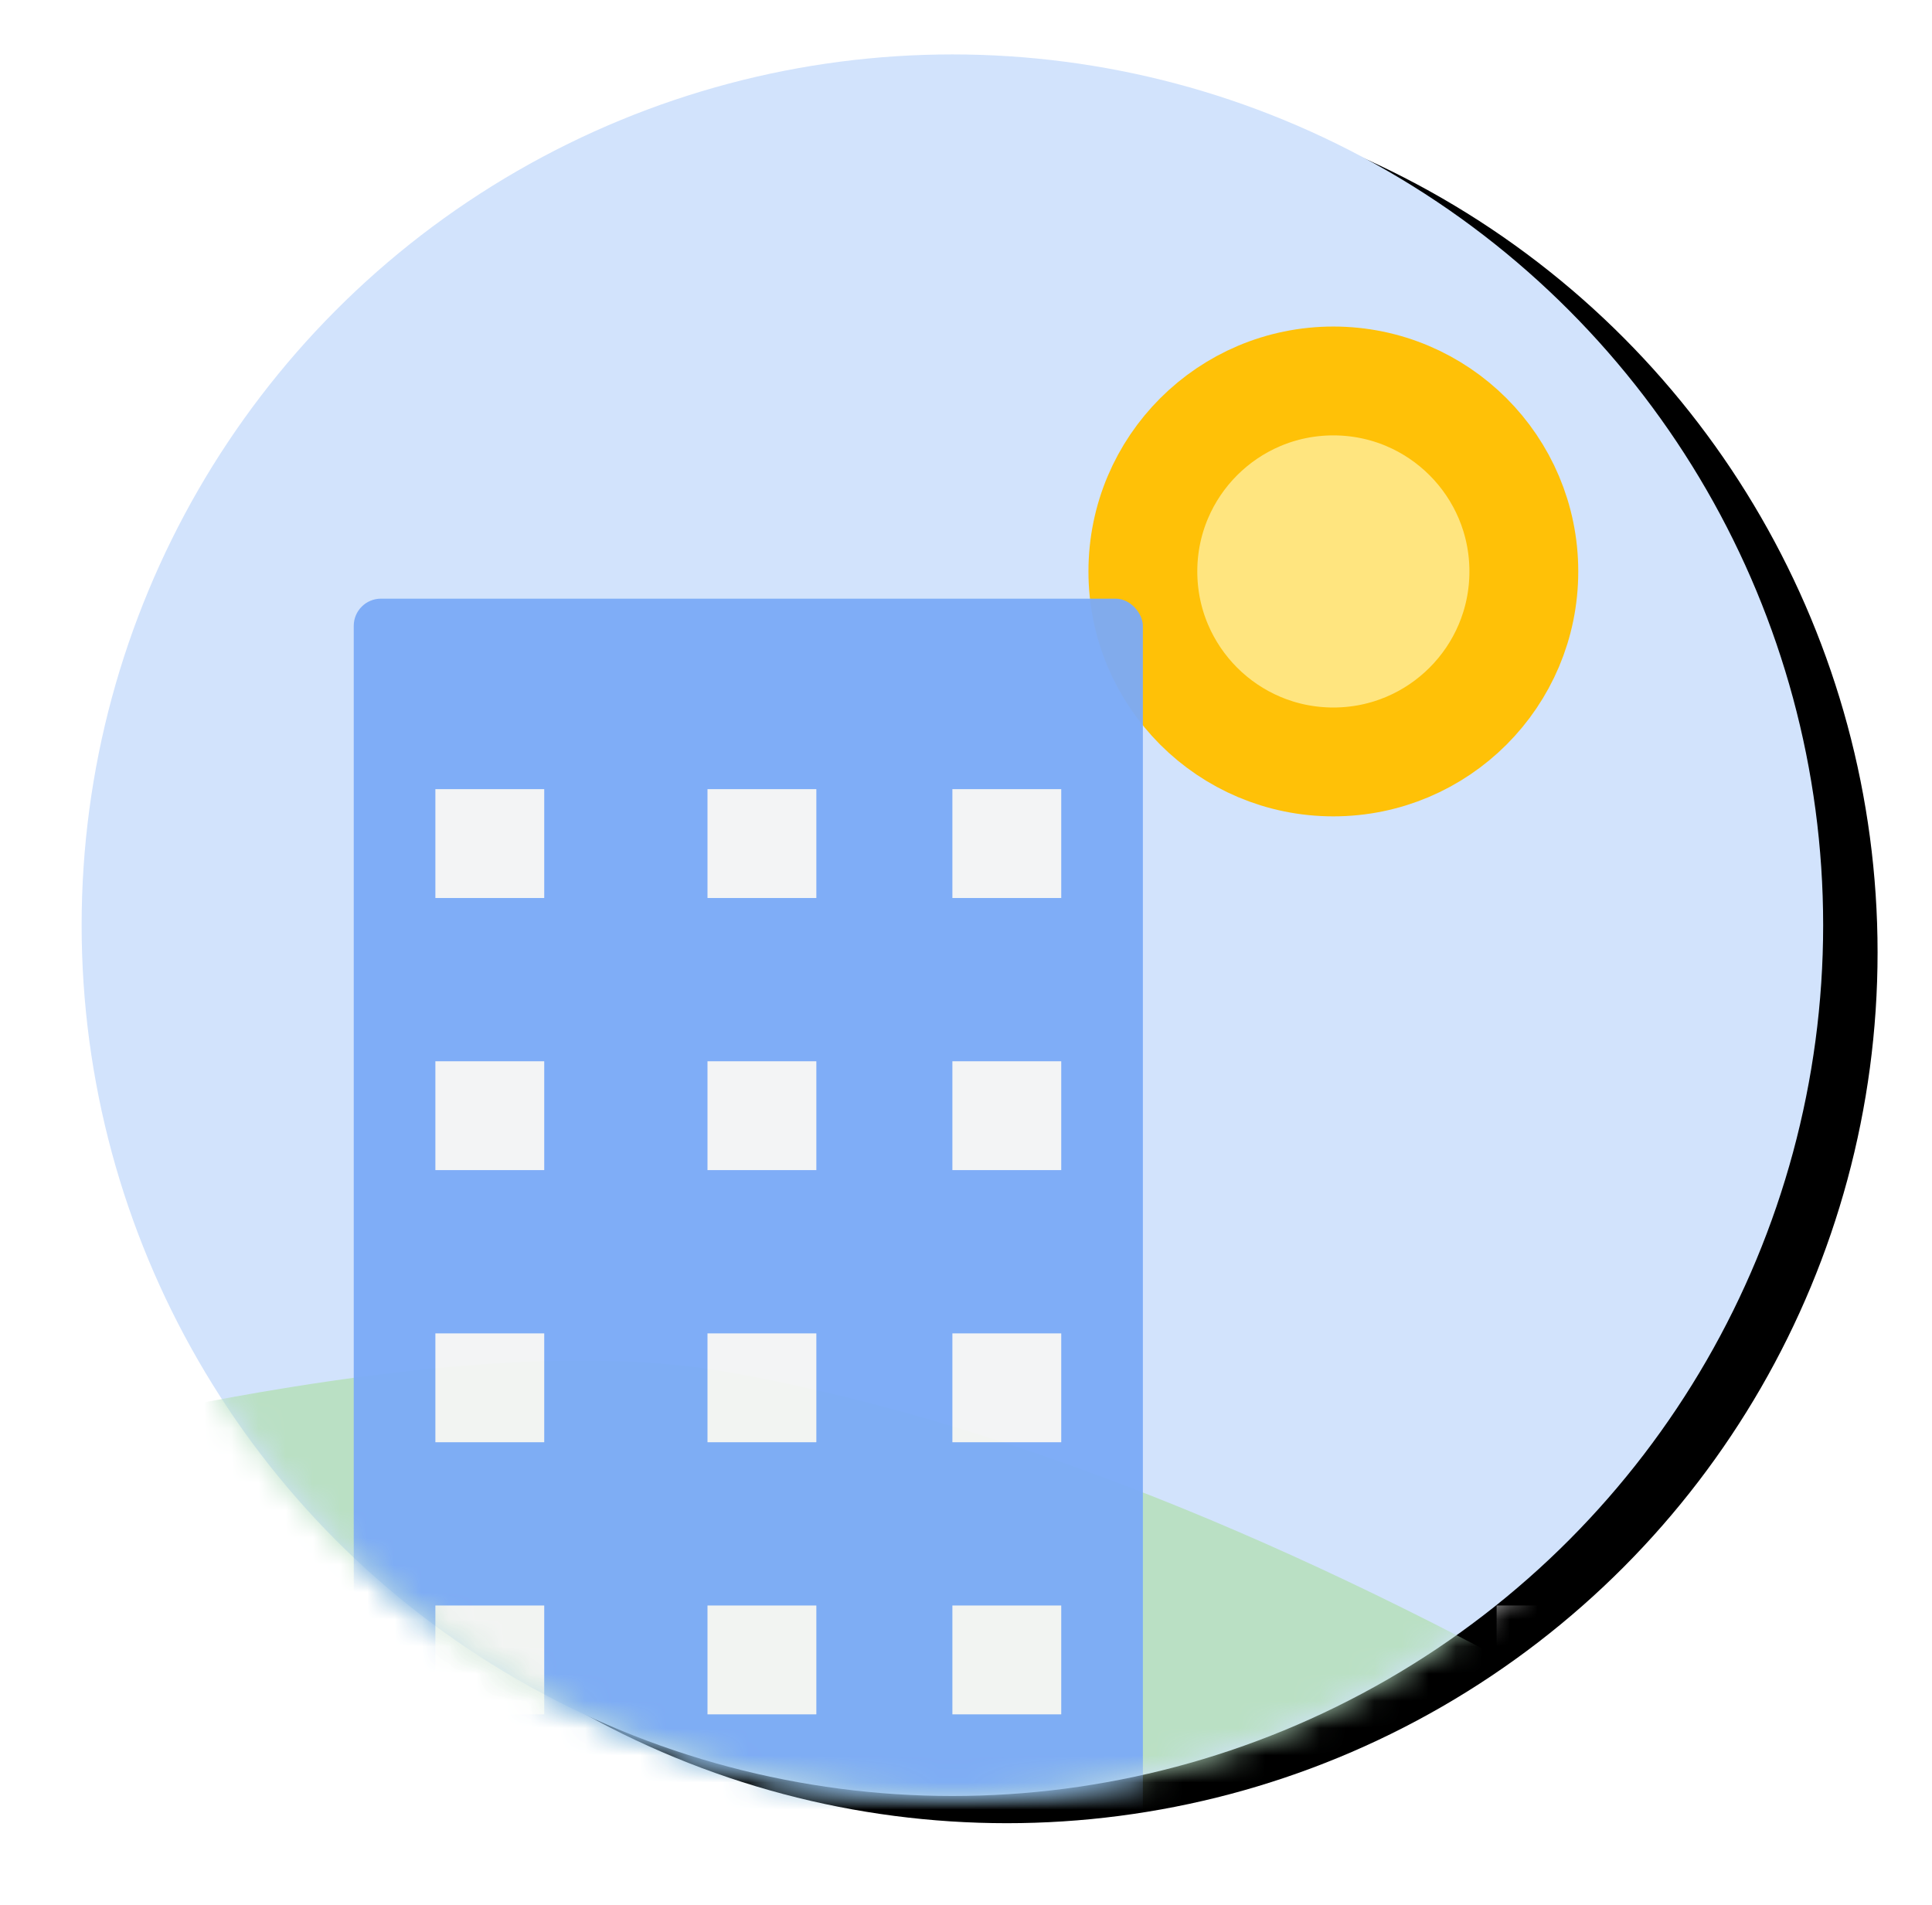 <?xml version="1.0" encoding="UTF-8"?>
<svg width="71px" height="70px" viewBox="0 0 71 70" version="1.1" xmlns="http://www.w3.org/2000/svg" xmlns:xlink="http://www.w3.org/1999/xlink">
    <!-- Generator: Sketch 62 (91390) - https://sketch.com -->
    <title>Slice Copy 4</title>
    <desc>Created with Sketch.</desc>
    <defs>
        <circle id="path-1" cx="35" cy="34" r="32"></circle>
        <filter x="-7.8%" y="-9.4%" width="121.9%" height="121.9%" filterUnits="objectBoundingBox" id="filter-3">
            <feOffset dx="2" dy="1" in="SourceAlpha" result="shadowOffsetOuter1"></feOffset>
            <feGaussianBlur stdDeviation="2" in="shadowOffsetOuter1" result="shadowBlurOuter1"></feGaussianBlur>
            <feColorMatrix values="0 0 0 0 0.613   0 0 0 0 0.613   0 0 0 0 0.613  0 0 0 0.5 0" type="matrix" in="shadowBlurOuter1"></feColorMatrix>
        </filter>
    </defs>
    <g id="Page-1" stroke="none" stroke-width="1" fill="none" fill-rule="evenodd">
        <path d="M25.747,28.537 C25.114,25.374 22.337,23 19,23 C16.351,23 14.05,24.503 12.904,26.703 C10.145,26.997 8,29.334 8,32.167 C8,35.201 10.466,37.667 13.5,37.667 L25.417,37.667 C27.947,37.667 30,35.613 30,33.083 C30,30.663 28.121,28.702 25.747,28.537 Z" id="Path" fill="#FFFFFF"></path>
        <mask id="mask-2" fill="white">
            <use xlink:href="#path-1"></use>
        </mask>
        <g id="Mask">
            <use fill="black" fill-opacity="1" filter="url(#filter-3)" xlink:href="#path-1"></use>
            <use fill="#D2E3FC" fill-rule="evenodd" xlink:href="#path-1"></use>
        </g>
        <path d="M-30.211,62.427 C-14.711,56.988 12.791,47.927 26.791,50.427 C36.124,52.094 46.491,56.094 57.891,62.427 L37.291,77.625 L-19.709,67.427 C-37.044,67.72 -40.544,66.053 -30.211,62.427 Z" id="Path-3" fill="#BAE0C4" mask="url(#mask-2)"></path>
        <circle id="Oval" stroke="#FFC107" stroke-width="4" fill="#FFE57F" mask="url(#mask-2)" cx="49" cy="21" r="7"></circle>
        <g id="Group-8" opacity="0.955" mask="url(#mask-2)">
            <g transform="translate(13, 22)">
                <rect id="Rectangle-2" fill="#7BAAF7" x="0" y="0" width="29" height="47" rx="1"></rect>
                <rect id="Rectangle" fill="#F5F5F5" x="3" y="7" width="4" height="4"></rect>
                <rect id="Rectangle" fill="#F5F5F5" x="13" y="7" width="4" height="4"></rect>
                <rect id="Rectangle" fill="#F5F5F5" x="22" y="7" width="4" height="4"></rect>
                <rect id="Rectangle" fill="#F5F5F5" x="3" y="17" width="4" height="4"></rect>
                <rect id="Rectangle" fill="#F5F5F5" x="13" y="17" width="4" height="4"></rect>
                <rect id="Rectangle" fill="#F5F5F5" x="22" y="17" width="4" height="4"></rect>
                <rect id="Rectangle" fill="#F5F5F5" x="3" y="27" width="4" height="4"></rect>
                <rect id="Rectangle" fill="#F5F5F5" x="13" y="27" width="4" height="4"></rect>
                <rect id="Rectangle" fill="#F5F5F5" x="22" y="27" width="4" height="4"></rect>
                <rect id="Rectangle" fill="#F5F5F5" x="3" y="37" width="4" height="4"></rect>
                <rect id="Rectangle" fill="#F5F5F5" x="13" y="37" width="4" height="4"></rect>
                <rect id="Rectangle" fill="#F5F5F5" x="22" y="37" width="4" height="4"></rect>
                <rect id="Rectangle" fill="#F5F5F5" x="42" y="37" width="4" height="4"></rect>
            </g>
        </g>
    </g>
</svg>